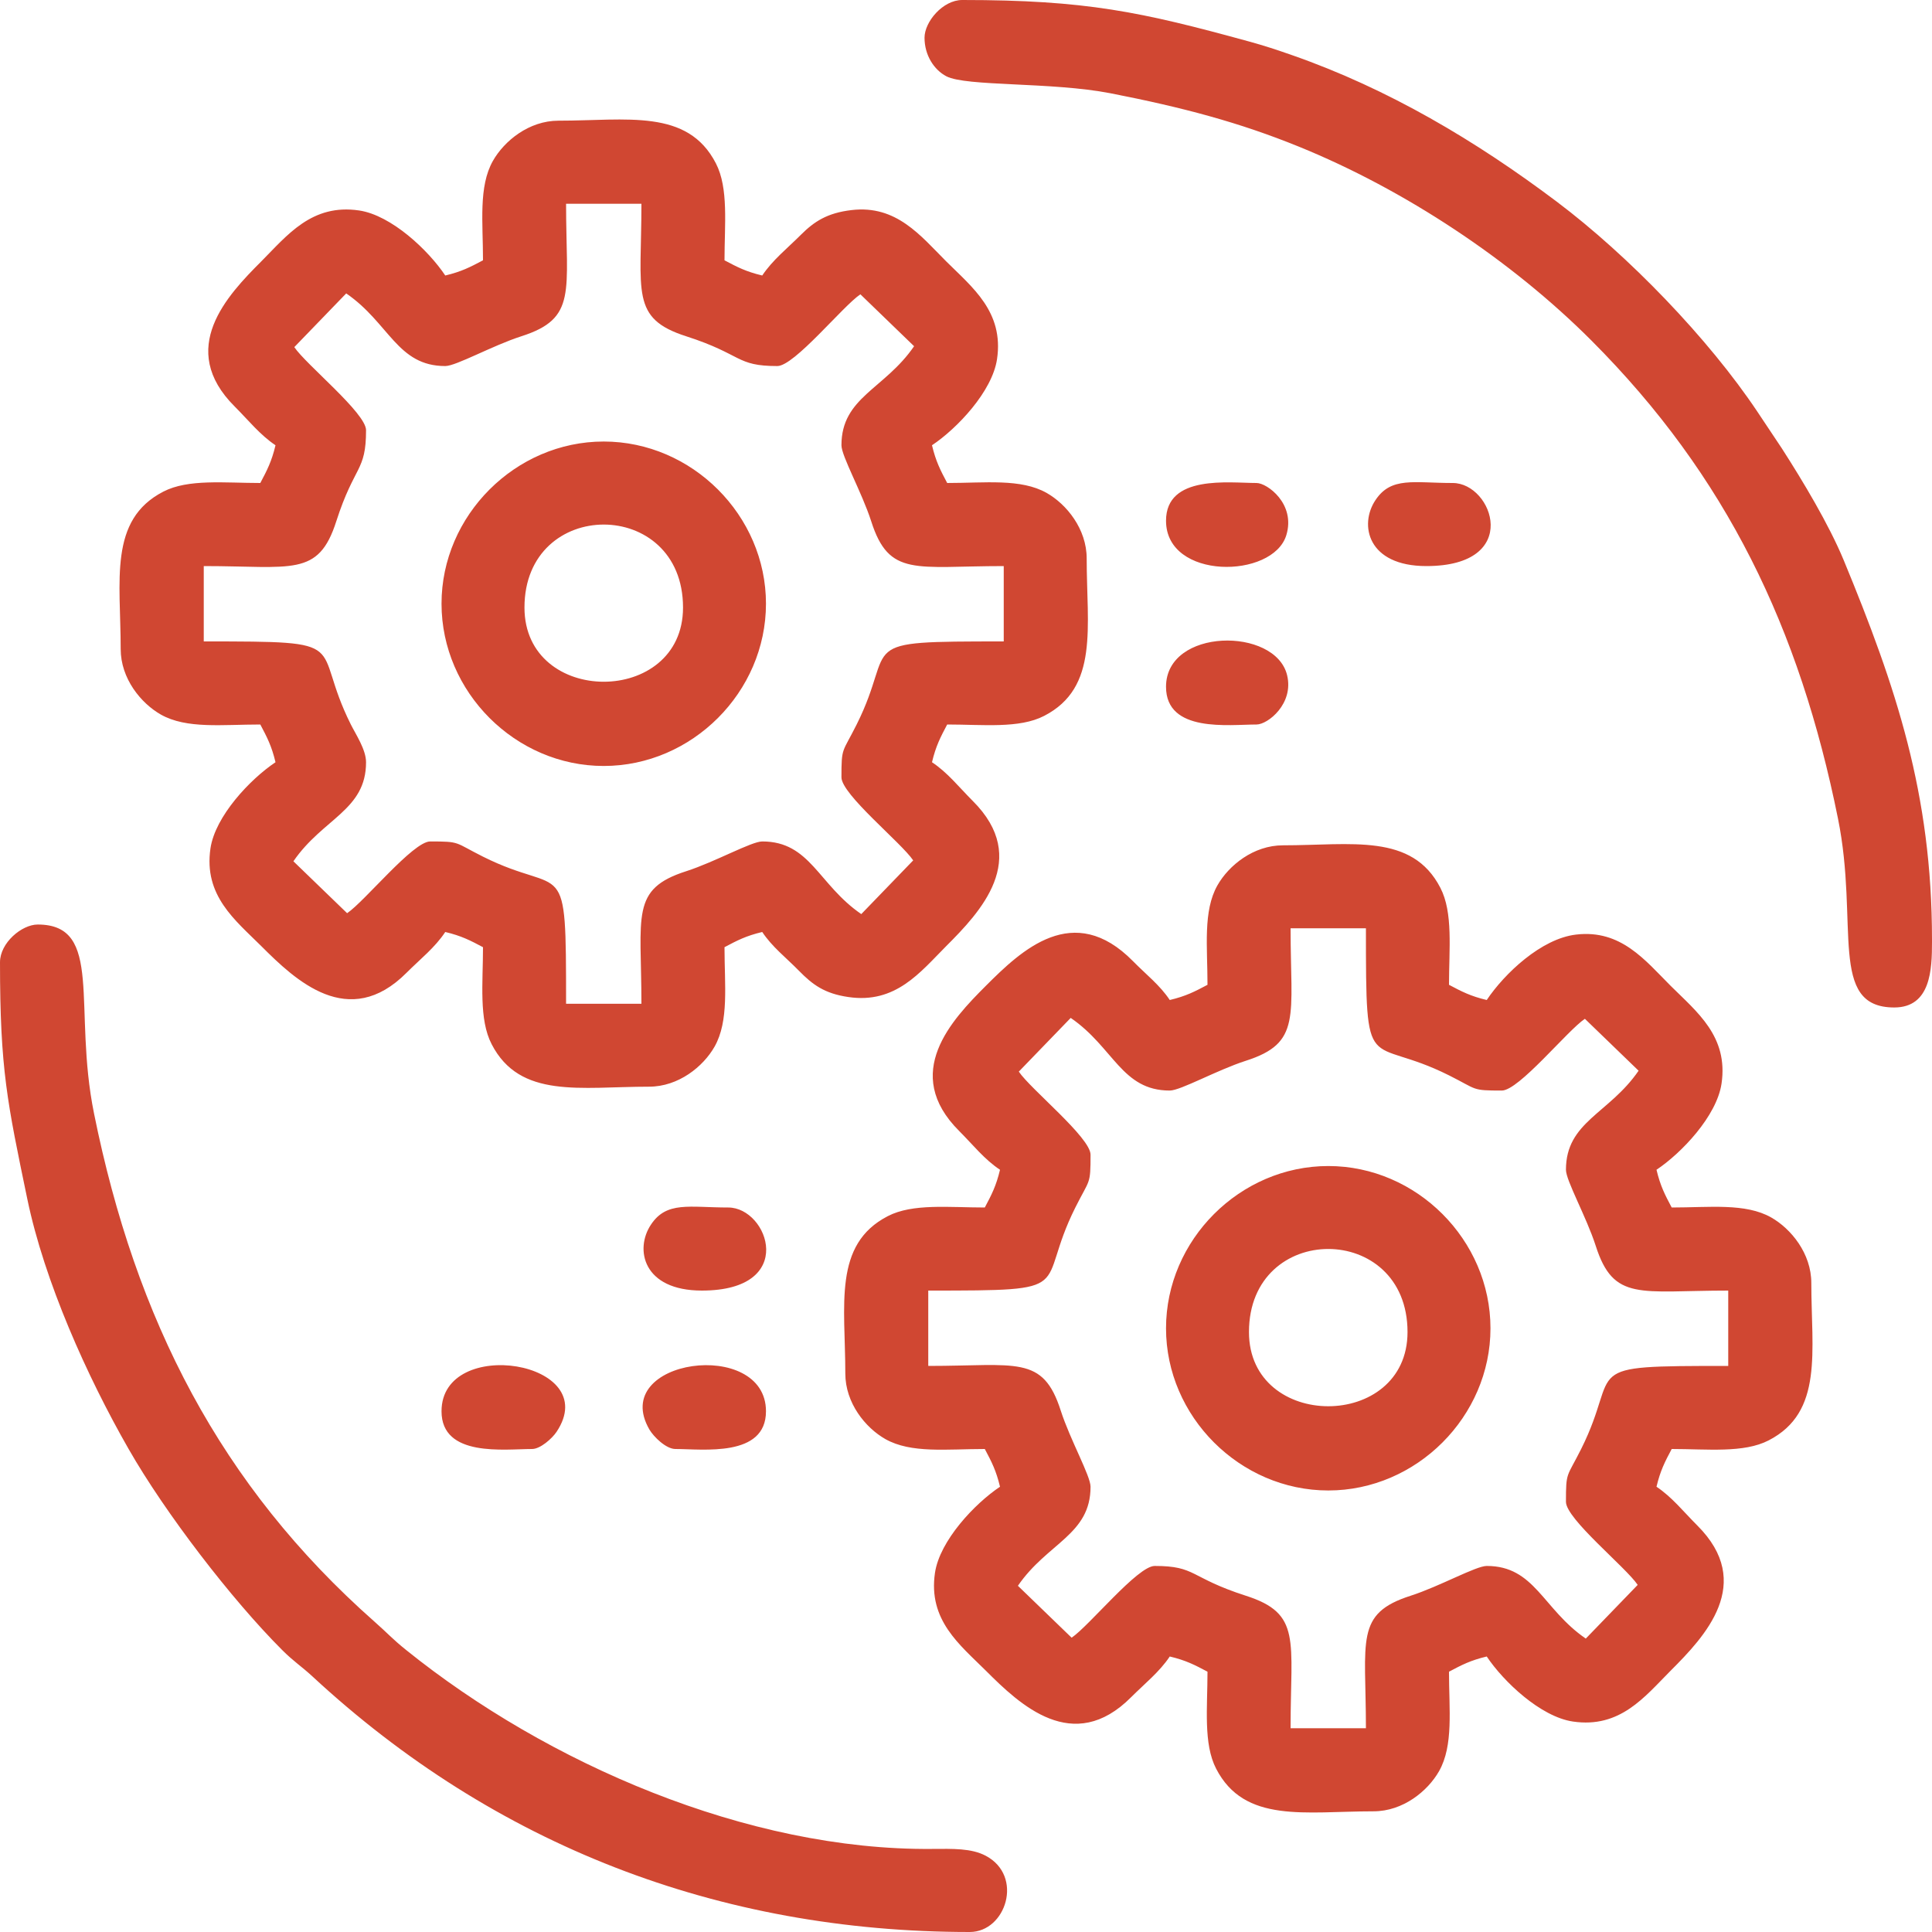 <?xml version="1.0" encoding="UTF-8"?>
<!DOCTYPE svg PUBLIC "-//W3C//DTD SVG 1.1//EN" "http://www.w3.org/Graphics/SVG/1.1/DTD/svg11.dtd">
<!-- Creator: CorelDRAW 2020 (64-Bit) -->
<svg xmlns="http://www.w3.org/2000/svg" xml:space="preserve" width="150px" height="150px" version="1.1" style="shape-rendering:geometricPrecision; text-rendering:geometricPrecision; image-rendering:optimizeQuality; fill-rule:evenodd; clip-rule:evenodd"
viewBox="0 0 150 150"
 xmlns:xlink="http://www.w3.org/1999/xlink"
 xmlns:xodm="http://www.corel.com/coreldraw/odm/2003">
 <defs>
  <style type="text/css">
   <![CDATA[
    .fil0 {fill:#D04732}
   ]]>
  </style>
 </defs>
 <g id="Слой_x0020_1">
  <path class="fil0" d="M22.85 26.95l4.03 -4.17c3.35,2.3 3.96,5.64 7.69,5.64 0.84,0 3.64,-1.58 5.9,-2.31 4.35,-1.39 3.48,-3.42 3.48,-10.29l5.85 0c0,6.87 -0.87,8.9 3.48,10.29 4.4,1.42 3.83,2.31 7.07,2.31 1.33,0 5.09,-4.66 6.45,-5.57l4.17 4.03c-2.3,3.35 -5.64,3.96 -5.64,7.69 0,0.84 1.58,3.64 2.31,5.9 1.39,4.35 3.42,3.48 10.29,3.48l0 5.85c-11.95,0 -8.22,0.06 -11.42,6.45 -1.12,2.24 -1.18,1.72 -1.18,4.1 0,1.33 4.66,5.09 5.57,6.45l-4.03 4.17c-3.35,-2.3 -3.96,-5.64 -7.69,-5.64 -0.84,0 -3.64,1.58 -5.9,2.31 -4.35,1.39 -3.48,3.42 -3.48,10.29l-5.85 0c0,-11.95 -0.06,-8.22 -6.45,-11.42 -2.24,-1.12 -1.72,-1.18 -4.1,-1.18 -1.33,0 -5.09,4.66 -6.45,5.57l-4.17 -4.03c2.3,-3.35 5.64,-3.96 5.64,-7.69 0,-0.98 -0.8,-2.17 -1.18,-2.93 -3.2,-6.39 0.53,-6.45 -11.42,-6.45l0 -5.85c6.87,0 8.9,0.87 10.29,-3.48 1.42,-4.4 2.31,-3.83 2.31,-7.07 0,-1.33 -4.66,-5.09 -5.57,-6.45zm-22.85 47.76c0,8.35 0.57,10.9 2.12,18.38 1.33,6.4 4.63,13.76 7.86,19.4 2.85,4.99 8.02,11.71 11.92,15.61 0.91,0.91 1.47,1.24 2.35,2.05 14.15,13.11 31.54,19.85 51.04,19.85 2.82,0 4.21,-4.35 1.24,-5.92 -1.12,-0.59 -2.54,-0.54 -4.17,-0.53 -14.33,0.13 -29.89,-6.64 -40.81,-15.43 -1.1,-0.88 -1.49,-1.35 -2.47,-2.21 -11.99,-10.59 -18.55,-23.47 -21.78,-39.46 -1.66,-8.19 0.79,-14.67 -4.37,-14.67 -1.24,0 -2.93,1.42 -2.93,2.93zm54.49 25.49c7.47,0 5.17,-6.45 2.05,-6.45 -3.02,0 -4.78,-0.51 -6,1.33 -1.28,1.91 -0.62,5.12 3.95,5.12zm-2.05 12.3c2.13,0 7.03,0.67 7.03,-2.93 0,-5.73 -12.23,-4.08 -9.05,1.42 0.33,0.56 1.29,1.51 2.02,1.51zm-18.16 -2.93c0,3.6 4.9,2.93 7.03,2.93 0.64,0 1.55,-0.81 1.9,-1.33 3.67,-5.5 -8.93,-7.5 -8.93,-1.6zm62.69 -6.15c0,-8.6 12.31,-8.6 12.31,0 0,7.68 -12.31,7.68 -12.31,0zm-6.44 -0.29c0,6.85 5.74,12.59 12.6,12.59 6.85,0 12.59,-5.74 12.59,-12.59 0,-6.86 -5.74,-12.6 -12.59,-12.6 -6.86,0 -12.6,5.74 -12.6,12.6zm-11.43 -19.93l4.03 -4.17c3.35,2.3 3.96,5.64 7.69,5.64 0.84,0 3.64,-1.58 5.9,-2.31 4.35,-1.39 3.48,-3.42 3.48,-10.29l5.85 0c0,11.95 0.06,8.22 6.45,11.42 2.24,1.12 1.72,1.18 4.1,1.18 1.33,0 5.09,-4.66 6.45,-5.57l4.17 4.03c-2.3,3.35 -5.64,3.96 -5.64,7.69 0,0.84 1.58,3.64 2.31,5.9 1.39,4.35 3.42,3.48 10.29,3.48l0 5.85c-11.95,0 -8.22,0.06 -11.42,6.45 -1.12,2.24 -1.18,1.72 -1.18,4.1 0,1.33 4.66,5.09 5.57,6.45l-4.03 4.17c-3.35,-2.3 -3.96,-5.64 -7.69,-5.64 -0.84,0 -3.64,1.58 -5.9,2.31 -4.35,1.39 -3.48,3.42 -3.48,10.29l-5.85 0c0,-6.87 0.87,-8.9 -3.48,-10.29 -4.4,-1.42 -3.83,-2.31 -7.07,-2.31 -1.33,0 -5.09,4.66 -6.45,5.57l-4.17 -4.03c2.3,-3.35 5.64,-3.96 5.64,-7.69 0,-0.84 -1.58,-3.64 -2.31,-5.9 -1.39,-4.35 -3.42,-3.48 -10.29,-3.48l0 -5.85c11.95,0 8.22,-0.06 11.42,-6.45 1.12,-2.24 1.18,-1.72 1.18,-4.1 0,-1.33 -4.66,-5.09 -5.57,-6.45zm14.65 -6.74c-1,0.53 -1.67,0.88 -2.93,1.18 -0.77,-1.16 -1.84,-1.98 -2.85,-3.01 -4.63,-4.71 -8.67,-0.85 -11.43,1.91 -2.64,2.64 -6.58,6.78 -2.06,11.28 1.06,1.06 1.95,2.2 3.16,3 -0.3,1.26 -0.65,1.93 -1.18,2.93 -2.78,0 -5.6,-0.33 -7.53,0.67 -4.27,2.2 -3.3,6.91 -3.3,12.22 0,2.29 1.56,4.21 3.11,5.09 2,1.13 4.78,0.77 7.72,0.77 0.53,1 0.88,1.67 1.18,2.93 -1.95,1.3 -4.68,4.18 -5.05,6.69 -0.54,3.67 1.92,5.57 3.95,7.59 2.64,2.64 6.78,6.58 11.28,2.06 1.06,-1.06 2.2,-1.96 3,-3.16 1.26,0.3 1.93,0.65 2.93,1.18 0,2.78 -0.33,5.6 0.67,7.53 2.2,4.27 6.91,3.31 12.22,3.31 2.29,0 4.21,-1.57 5.09,-3.12 1.13,-2 0.77,-4.78 0.77,-7.72 1,-0.53 1.67,-0.88 2.93,-1.18 1.3,1.95 4.18,4.68 6.69,5.05 3.67,0.54 5.57,-1.92 7.59,-3.95 2.64,-2.64 6.58,-6.78 2.06,-11.28 -1.06,-1.06 -1.96,-2.2 -3.16,-3 0.3,-1.26 0.65,-1.93 1.18,-2.93 2.78,0 5.6,0.33 7.53,-0.67 4.27,-2.2 3.31,-6.91 3.31,-12.22 0,-2.29 -1.57,-4.21 -3.12,-5.09 -2,-1.13 -4.78,-0.77 -7.72,-0.77 -0.53,-1 -0.88,-1.67 -1.18,-2.93 1.95,-1.3 4.68,-4.18 5.05,-6.69 0.54,-3.67 -1.92,-5.57 -3.95,-7.59 -1.98,-1.98 -3.86,-4.39 -7.34,-3.98 -2.7,0.31 -5.56,3.02 -6.94,5.08 -1.26,-0.3 -1.93,-0.65 -2.93,-1.18 0,-2.78 0.33,-5.6 -0.67,-7.53 -2.2,-4.27 -6.91,-3.3 -12.22,-3.3 -2.29,0 -4.21,1.56 -5.09,3.11 -1.13,2 -0.77,4.78 -0.77,7.72zm-21.97 -73.53c0,1.36 0.74,2.49 1.69,2.99 1.54,0.81 8.16,0.43 12.74,1.32 5.63,1.1 9.99,2.26 14.62,4.14 8.22,3.34 16.48,8.8 22.73,15.06 10.5,10.52 16.16,22.34 19.14,37.11 1.66,8.19 -0.79,14.67 4.37,14.67 2.84,0 2.93,-2.97 2.93,-5.07l0 -0.2c0,-11.3 -2.78,-19.59 -6.86,-29.47 -1.15,-2.77 -3.16,-6.12 -4.8,-8.67l-1.88 -2.82c-3.81,-5.71 -10.05,-12.16 -15.59,-16.33 -6.27,-4.72 -13.08,-8.77 -20.56,-11.38 -1.23,-0.43 -2.14,-0.73 -3.34,-1.06 -8.38,-2.3 -12.64,-3.22 -22.26,-3.22 -1.51,0 -2.93,1.69 -2.93,2.93zm18.75 50.39c0,3.6 4.9,2.93 7.03,2.93 0.87,0 2.91,-1.61 2.37,-3.83 -0.91,-3.76 -9.4,-3.68 -9.4,0.9zm20.21 -9.37c7.47,0 5.17,-6.45 2.05,-6.45 -3.03,0 -4.78,-0.51 -6,1.33 -1.28,1.91 -0.62,5.12 3.95,5.12zm-20.21 -3.52c0,4.62 8.3,4.53 9.34,1.12 0.74,-2.43 -1.49,-4.05 -2.31,-4.05 -2.13,0 -7.03,-0.67 -7.03,2.93zm-49.81 6.74c0,-8.59 12.31,-8.59 12.31,0 0,7.68 -12.31,7.68 -12.31,0zm-6.44 -0.3c0,6.86 5.74,12.6 12.59,12.6 6.86,0 12.6,-5.74 12.6,-12.6 0,-6.85 -5.74,-12.59 -12.6,-12.59 -6.85,0 -12.59,5.74 -12.59,12.59zm3.22 -26.66c-1,0.53 -1.67,0.88 -2.93,1.18 -1.3,-1.95 -4.18,-4.68 -6.69,-5.05 -3.67,-0.54 -5.57,1.92 -7.59,3.95 -2.64,2.64 -6.58,6.78 -2.06,11.28 1.06,1.06 1.96,2.2 3.16,3 -0.3,1.26 -0.65,1.93 -1.18,2.93 -2.78,0 -5.6,-0.33 -7.53,0.67 -4.27,2.2 -3.31,6.91 -3.31,12.22 0,2.29 1.57,4.21 3.12,5.09 2,1.13 4.78,0.77 7.72,0.77 0.53,1 0.88,1.67 1.18,2.93 -1.95,1.3 -4.68,4.18 -5.05,6.69 -0.54,3.67 1.92,5.57 3.95,7.59 2.64,2.64 6.78,6.58 11.28,2.06 1.06,-1.06 2.2,-1.95 3,-3.16 1.26,0.3 1.93,0.65 2.93,1.18 0,2.78 -0.33,5.6 0.67,7.53 2.2,4.27 6.91,3.3 12.22,3.3 2.29,0 4.21,-1.56 5.09,-3.11 1.13,-2 0.77,-4.78 0.77,-7.72 1,-0.53 1.67,-0.88 2.93,-1.18 0.77,1.16 1.84,1.98 2.85,3.01 1.06,1.08 1.98,1.77 3.84,2.04 3.67,0.54 5.57,-1.92 7.59,-3.95 2.64,-2.64 6.58,-6.78 2.06,-11.28 -1.06,-1.06 -1.95,-2.2 -3.16,-3 0.3,-1.26 0.65,-1.93 1.18,-2.93 2.78,0 5.6,0.33 7.53,-0.67 4.27,-2.2 3.3,-6.91 3.3,-12.22 0,-2.29 -1.56,-4.21 -3.11,-5.09 -2,-1.13 -4.78,-0.77 -7.72,-0.77 -0.53,-1 -0.88,-1.67 -1.18,-2.93 1.95,-1.3 4.68,-4.18 5.05,-6.69 0.54,-3.67 -1.92,-5.57 -3.95,-7.59 -1.98,-1.98 -3.86,-4.39 -7.34,-3.98 -1.89,0.22 -2.91,0.89 -3.94,1.92 -1.06,1.06 -2.2,1.96 -3,3.16 -1.26,-0.3 -1.93,-0.65 -2.93,-1.18 0,-2.78 0.33,-5.6 -0.67,-7.53 -2.2,-4.27 -6.91,-3.31 -12.22,-3.31 -2.29,0 -4.21,1.57 -5.09,3.12 -1.13,2 -0.77,4.78 -0.77,7.72z"/>
 </g>
</svg>

